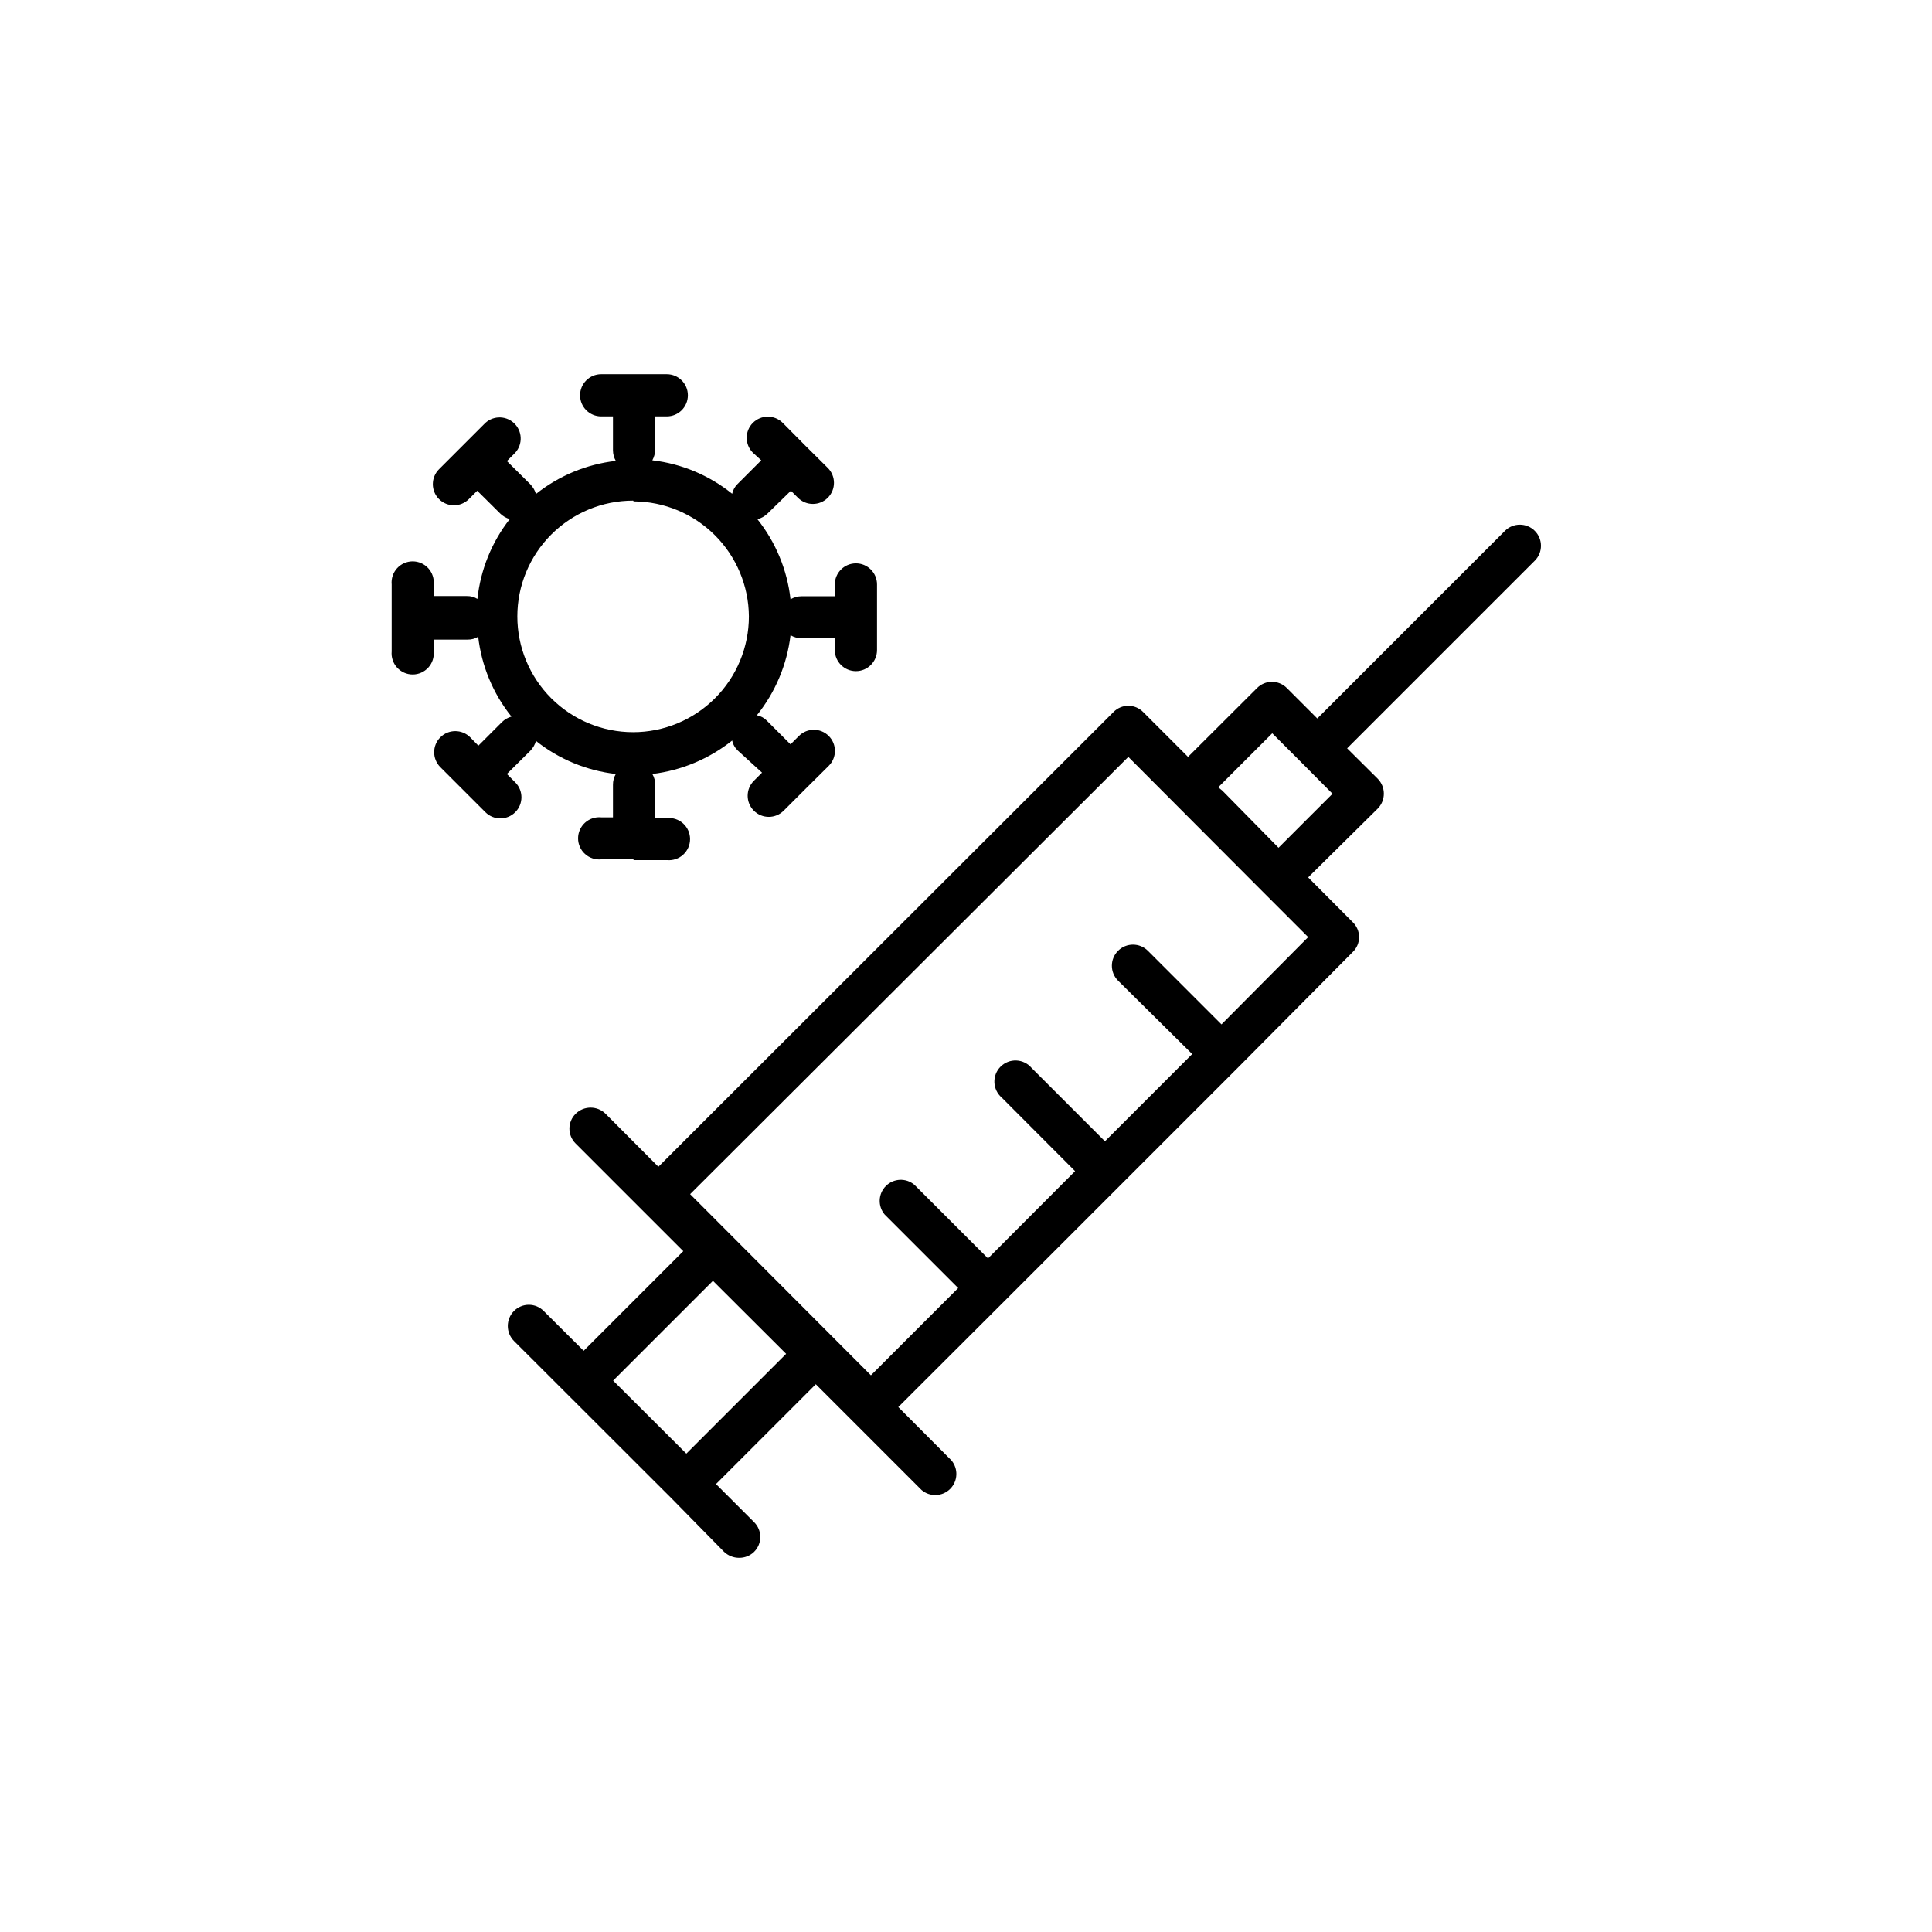 <?xml version="1.0" encoding="UTF-8"?>
<!-- Uploaded to: SVG Repo, www.svgrepo.com, Generator: SVG Repo Mixer Tools -->
<svg fill="#000000" width="800px" height="800px" version="1.1" viewBox="144 144 512 512" xmlns="http://www.w3.org/2000/svg">
 <path d="m339.84 556.84c-1.484-0.004-2.91-0.582-3.981-1.613l-13.906-14.156-41.766-41.715c-2.156-2.195-2.156-5.715 0-7.91 1.043-1.062 2.469-1.66 3.957-1.66 1.488 0 2.91 0.598 3.953 1.66l10.578 10.531 26.402-26.402-28.516-28.516c-1.062-1.043-1.66-2.469-1.66-3.957 0-1.484 0.598-2.91 1.66-3.953 2.195-2.156 5.715-2.156 7.91 0l14.008 14.055 120.61-120.51c1.035-1.059 2.449-1.656 3.93-1.656 1.48 0 2.898 0.598 3.93 1.656l11.891 11.887 18.289-18.238c1.039-1.051 2.449-1.648 3.93-1.66 1.496 0 2.93 0.598 3.981 1.66l8.062 8.062 49.727-49.727h-0.004c2.184-2.184 5.727-2.184 7.91 0 2.184 2.184 2.184 5.727 0 7.91l-49.727 49.727 8.113 8.062c2.156 2.195 2.156 5.711 0 7.906l-18.441 18.238 11.84 11.891c1.059 1.035 1.656 2.449 1.656 3.93 0 1.48-0.598 2.898-1.656 3.93l-30.73 30.934-61.664 61.664-28.066 28.016 14.059 14.105c1.887 2.227 1.75 5.531-0.32 7.59-2.074 2.055-5.379 2.176-7.59 0.27l-28.012-28.012-26.449 26.449 10.078 10.078h-0.004c1.062 1.043 1.66 2.465 1.66 3.953 0 1.488-0.598 2.914-1.66 3.957-1.066 1.027-2.5 1.59-3.981 1.562zm-16.574-30.23 2.621 2.621 26.449-26.449-19.398-19.348-26.449 26.449zm3.625-66.148 47.914 48.012 23.125-23.125-19.445-19.445h-0.004c-1.902-2.215-1.785-5.519 0.273-7.59 2.059-2.074 5.363-2.211 7.586-0.32l19.496 19.496 23.074-23.125-19.445-19.496c-1.18-1.02-1.883-2.481-1.938-4.039-0.059-1.559 0.539-3.07 1.645-4.168s2.621-1.688 4.18-1.621c1.555 0.066 3.016 0.781 4.023 1.969l19.445 19.445 23.125-23.125-19.645-19.445c-2.188-2.184-2.188-5.727 0-7.91 2.184-2.184 5.723-2.184 7.91 0l19.496 19.496 22.973-23.125-11.789-11.789-35.871-35.973zm141.07-106.91 14.863 15.113 14.309-14.309-7.961-8.012-8.012-8.012-14.309 14.309zm-156.18 18.188h-8.465c-1.566 0.148-3.125-0.371-4.293-1.43-1.164-1.059-1.828-2.562-1.828-4.137s0.664-3.078 1.828-4.137c1.168-1.062 2.727-1.578 4.293-1.43h3.125v-8.617c-0.016-1.008 0.246-2 0.754-2.871-7.734-0.883-15.066-3.918-21.16-8.766-0.262 0.965-0.766 1.848-1.461 2.57l-6.246 6.195 2.219 2.219c2.184 2.184 2.184 5.723 0 7.91-2.188 2.184-5.727 2.184-7.91 0l-11.941-11.941c-2.184-2.184-2.184-5.727 0-7.91 2.184-2.184 5.727-2.184 7.91 0l2.168 2.215 6.246-6.246c0.703-0.691 1.57-1.195 2.519-1.461-4.871-6.086-7.926-13.418-8.816-21.16-0.832 0.516-1.797 0.777-2.773 0.758h-9.016v3.125-0.004c0.148 1.57-0.371 3.129-1.43 4.293-1.062 1.164-2.562 1.832-4.141 1.832-1.574 0-3.078-0.668-4.137-1.832-1.059-1.164-1.578-2.723-1.43-4.293v-8.816-0.25-8.668c-0.148-1.566 0.371-3.125 1.43-4.293 1.059-1.164 2.562-1.828 4.137-1.828 1.578 0 3.078 0.664 4.141 1.828 1.059 1.168 1.578 2.727 1.43 4.293v3.074h8.816c0.977-0.023 1.938 0.242 2.769 0.758 0.82-7.719 3.785-15.051 8.566-21.16-0.953-0.27-1.816-0.77-2.519-1.461l-6.098-6.047-2.215 2.215c-2.188 2.184-5.727 2.184-7.91 0-2.184-2.184-2.184-5.723 0-7.91l11.891-11.891-0.004 0.004c2.074-2.297 5.617-2.477 7.91-0.406 2.297 2.074 2.477 5.617 0.406 7.91l-2.215 2.215 6.246 6.195-0.004 0.004c0.684 0.711 1.184 1.574 1.461 2.519 6.094-4.848 13.426-7.883 21.16-8.766-0.484-0.844-0.742-1.797-0.754-2.769v-9.02h-3.125c-3.086 0-5.59-2.504-5.59-5.594 0-3.086 2.504-5.59 5.59-5.59h17.383c3.09 0 5.594 2.504 5.594 5.59 0 3.09-2.504 5.594-5.594 5.594h-3.074v8.816c-0.016 0.988-0.277 1.957-0.754 2.82 7.75 0.898 15.086 3.973 21.16 8.867 0.207-1 0.719-1.914 1.461-2.621l6.246-6.246-2.219-2.016c-2.184-2.184-2.184-5.723 0-7.91 2.188-2.184 5.727-2.184 7.91 0l5.945 5.996 5.996 5.945c2.184 2.184 2.184 5.727 0 7.91s-5.727 2.184-7.91 0l-1.863-1.863-6.195 6.047c-0.742 0.727-1.664 1.246-2.672 1.508 4.856 6.109 7.894 13.461 8.766 21.211 0.887-0.523 1.895-0.801 2.922-0.805h8.816v-3.125c0-3.086 2.504-5.59 5.594-5.59s5.594 2.504 5.594 5.59v17.383c0 3.09-2.504 5.594-5.594 5.594s-5.594-2.504-5.594-5.594v-3.125h-8.816c-1.027-0.004-2.035-0.281-2.922-0.805-0.93 7.766-4.019 15.113-8.918 21.211 1.02 0.199 1.953 0.711 2.672 1.461l6.246 6.246 2.215-2.215h0.004c2.184-2.188 5.723-2.188 7.91 0 2.184 2.184 2.184 5.723 0 7.91l-5.996 5.945-5.945 5.945v-0.004c-2.184 2.188-5.727 2.188-7.91 0-2.184-2.184-2.184-5.723 0-7.91l2.168-2.168-6.398-5.84c-0.77-0.711-1.301-1.645-1.512-2.672-6.098 4.856-13.422 7.926-21.16 8.867 0.512 0.867 0.773 1.863 0.754 2.871v8.816h3.125c1.566-0.148 3.125 0.371 4.293 1.43 1.164 1.062 1.828 2.562 1.828 4.141 0 1.574-0.664 3.074-1.828 4.137-1.168 1.059-2.727 1.578-4.293 1.43h-8.715zm0-95.07c-8.137 0-15.941 3.234-21.695 8.988-5.754 5.754-8.988 13.559-8.988 21.695 0 8.137 3.234 15.941 8.988 21.695 5.754 5.754 13.559 8.988 21.695 8.988s15.941-3.234 21.695-8.988c5.754-5.754 8.988-13.559 8.988-21.695-0.055-8.074-3.289-15.805-9.004-21.512-5.719-5.707-13.453-8.93-21.527-8.969z"/>
</svg>